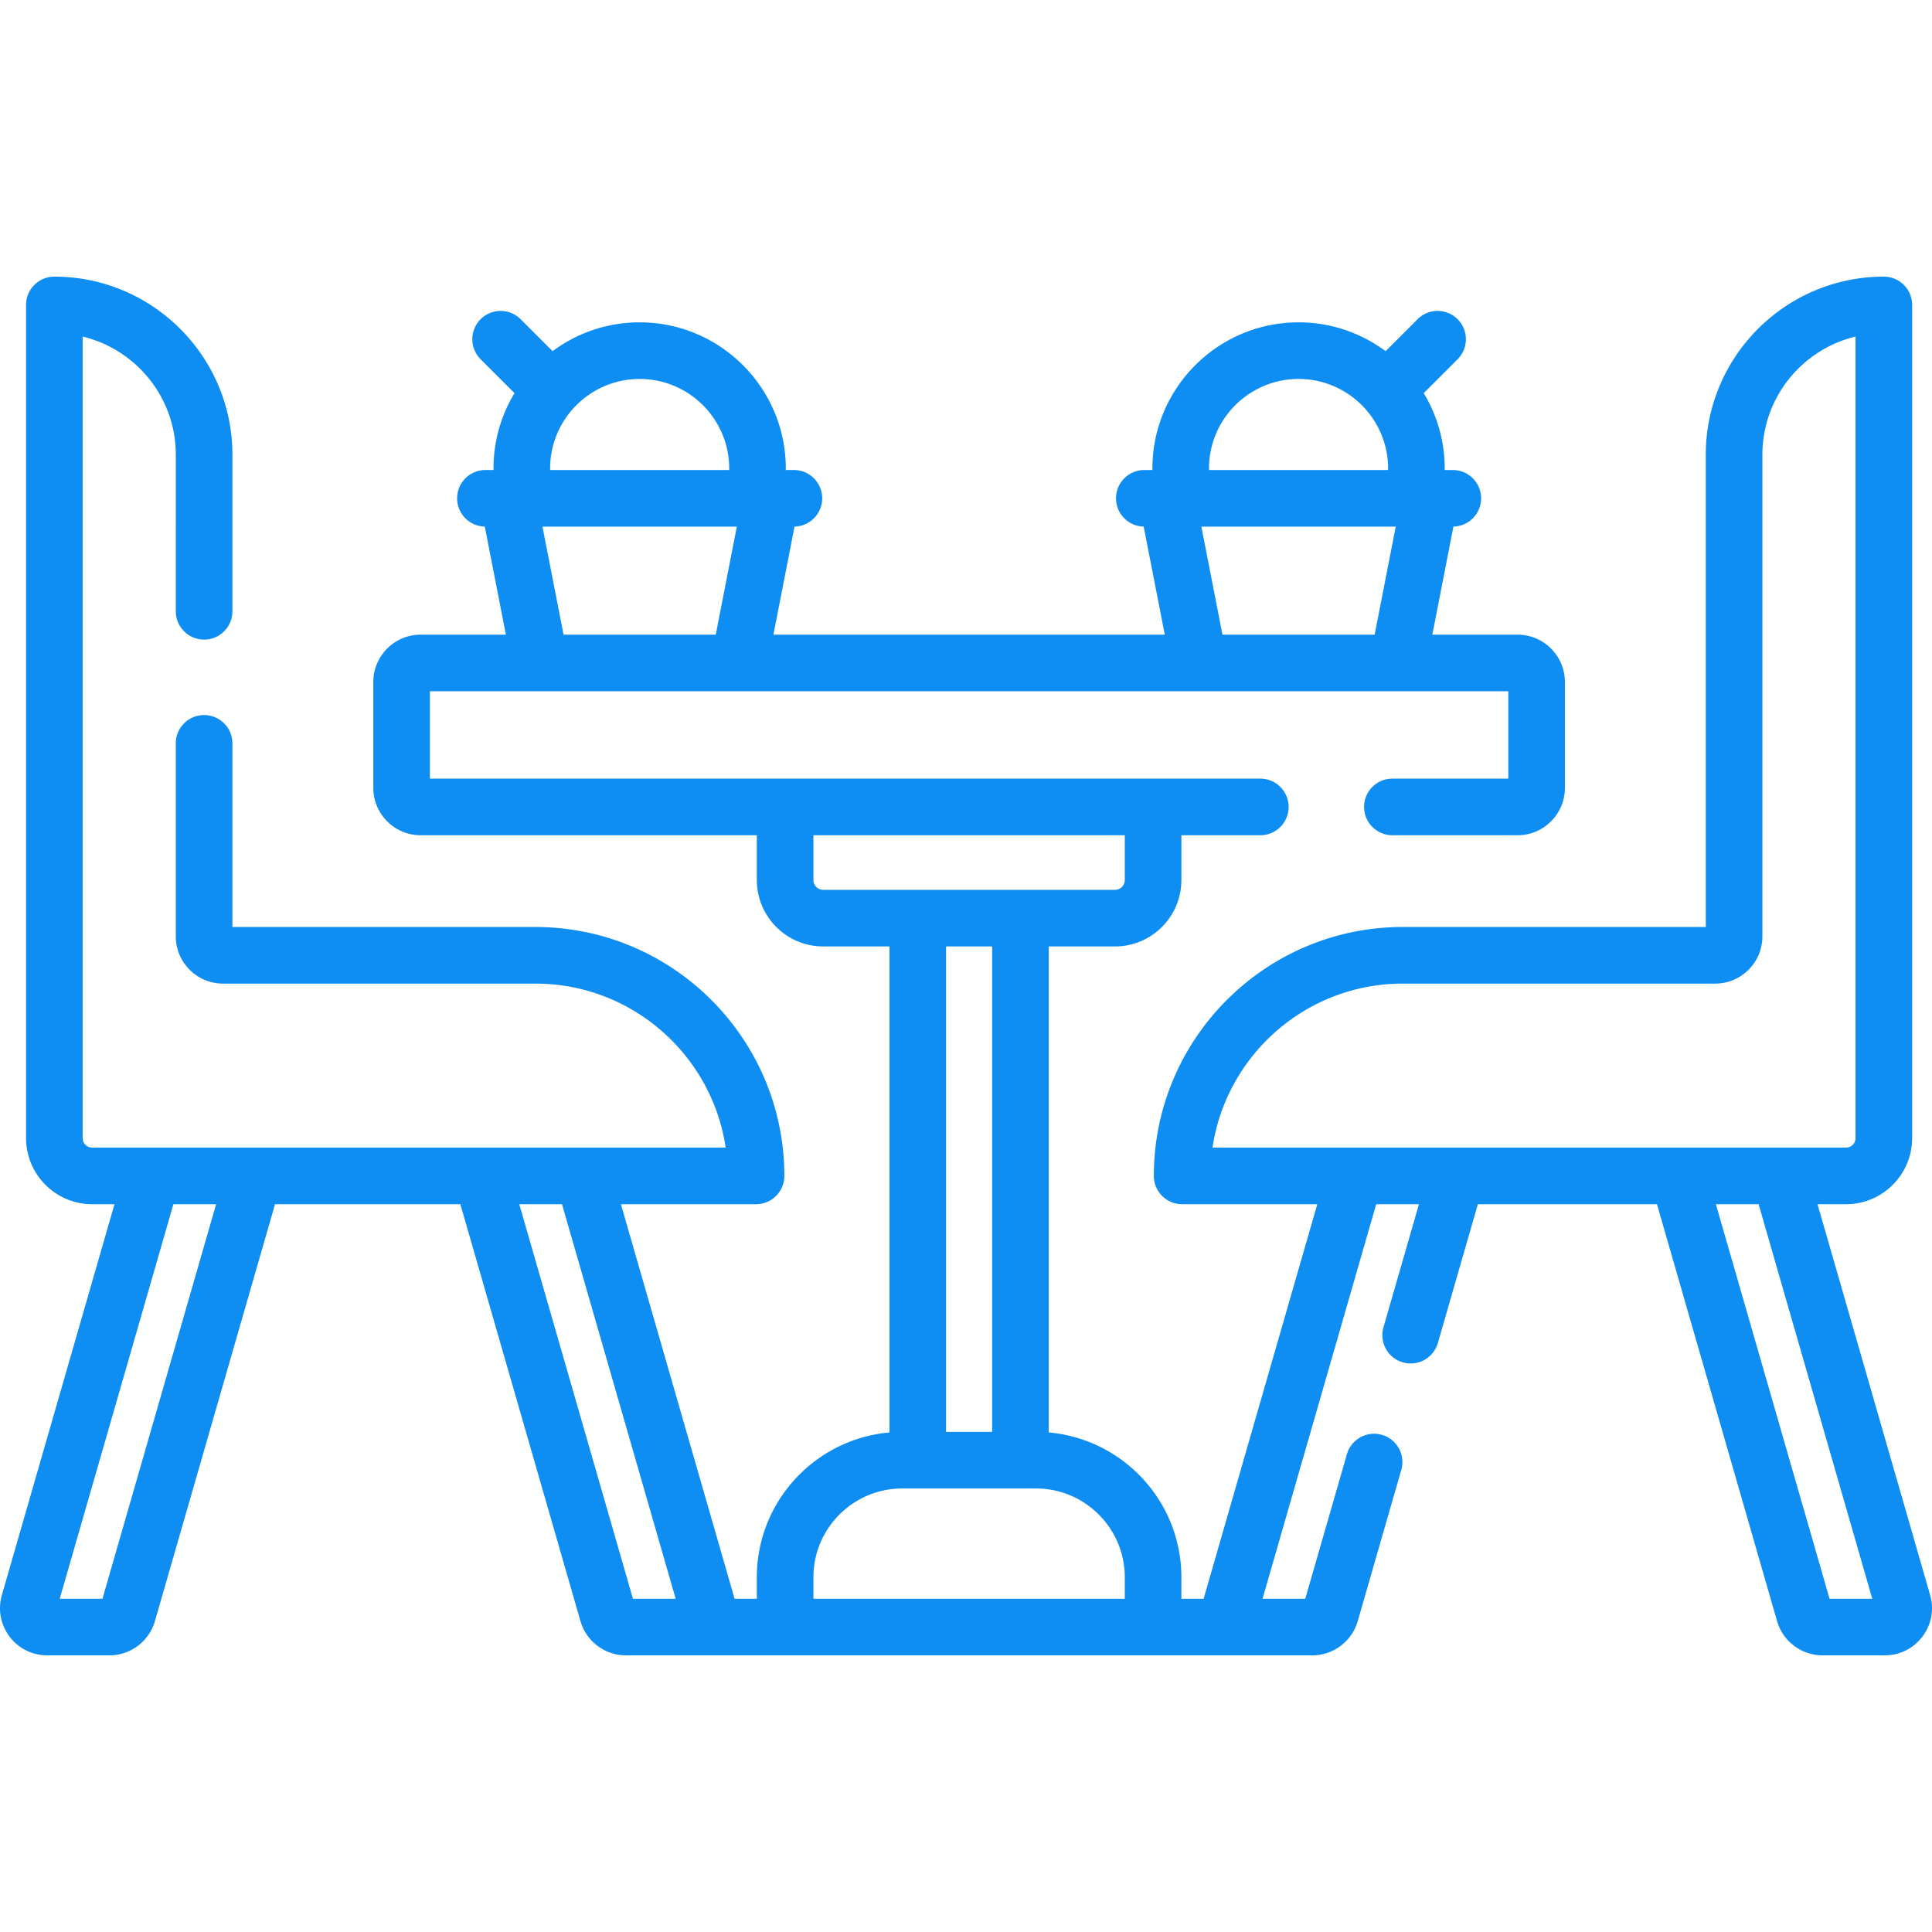 <svg xmlns="http://www.w3.org/2000/svg" xmlns:xlink="http://www.w3.org/1999/xlink" width="512" height="512" x="0" y="0" viewBox="0 0 512 512" style="enable-background:new 0 0 512 512" xml:space="preserve" class=""><g><path d="m511.502 422.708-29.842-103.58h7.551c9.665 0 17.527-7.862 17.527-17.526V80.814c0-4.143-3.357-7.5-7.5-7.5-26.019 0-47.187 21.167-47.187 47.186v125.165h-80.309c-36.372 0-65.963 29.591-65.963 65.963 0 4.143 3.357 7.5 7.5 7.5h35.818l-30.123 104.558h-5.895v-5.69c0-20.106-15.483-36.655-35.15-38.374V250.817h17.557c9.701 0 17.594-7.893 17.594-17.594v-11.876H334c4.143 0 7.5-3.357 7.5-7.5s-3.357-7.5-7.5-7.5H113.932v-23.156h285.782v23.156H369c-4.143 0-7.5 3.357-7.5 7.5s3.357 7.5 7.5 7.5h33.167c6.918 0 12.547-5.628 12.547-12.546v-28.063c0-6.918-5.629-12.547-12.547-12.547H379.58l5.592-28.64a7.495 7.495 0 0 0 7.332-7.492c0-4.143-3.357-7.5-7.5-7.5h-2.158c.001-.135.015-.267.015-.402a38.492 38.492 0 0 0-5.562-19.975l8.98-8.98a7.5 7.5 0 0 0-10.607-10.607l-8.473 8.473a38.528 38.528 0 0 0-23.069-7.641c-21.356 0-38.73 17.374-38.73 38.73 0 .135.014.267.015.402h-2.159a7.499 7.499 0 0 0-7.5 7.5c0 4.086 3.268 7.401 7.332 7.492l5.592 28.64H204.965l5.592-28.64a7.495 7.495 0 0 0 7.332-7.492c0-4.143-3.357-7.5-7.5-7.5h-2.158c.001-.135.015-.267.015-.402 0-21.356-17.375-38.73-38.731-38.73a38.529 38.529 0 0 0-23.069 7.64l-8.472-8.472a7.5 7.5 0 0 0-10.607 10.607l8.98 8.98a38.492 38.492 0 0 0-5.562 19.975c0 .135.014.267.015.402h-2.159a7.499 7.499 0 0 0-7.5 7.5c0 4.086 3.269 7.402 7.334 7.492l5.591 28.64h-22.587c-6.918 0-12.547 5.629-12.547 12.547v28.063c0 6.918 5.629 12.546 12.547 12.546h89.087v11.876c0 9.701 7.893 17.594 17.594 17.594h17.557v128.804c-19.668 1.719-35.15 18.268-35.15 38.374v5.69h-5.895l-30.123-104.557h35.812c4.143 0 7.5-3.357 7.5-7.5 0-36.373-29.591-65.964-65.964-65.964H61.588V197c0-4.143-3.357-7.5-7.5-7.5s-7.5 3.357-7.5 7.5v51.152c0 6.899 5.613 12.513 12.513 12.513h82.795c25.555 0 46.776 18.904 50.413 43.464H24.428a2.53 2.53 0 0 1-2.526-2.527V89.196c14.143 3.389 24.687 16.138 24.687 31.304V162c0 4.143 3.357 7.5 7.5 7.5s7.5-3.357 7.5-7.5v-41.5c0-26.019-21.168-47.186-47.187-47.186a7.499 7.499 0 0 0-7.5 7.5v220.787c0 9.665 7.862 17.527 17.526 17.527h5.911L.498 422.707c-1.099 3.813-.36 7.818 2.025 10.989s6.03 4.989 9.999 4.989h16.502c5.545 0 10.489-3.721 12.024-9.049l31.837-110.508H122l31.837 110.508c1.535 5.328 6.479 9.049 12.024 9.049h181.921c5.545 0 10.49-3.722 12.024-9.049l11.552-40.096a7.5 7.5 0 0 0-5.131-9.283c-3.979-1.15-8.136 1.151-9.283 5.131l-11.033 38.297h-11.327l30.124-104.558h11.326l-9.4 32.628a7.5 7.5 0 1 0 14.414 4.152l10.596-36.78h47.469l31.837 110.509c1.535 5.328 6.479 9.049 12.024 9.049h16.502c3.969 0 7.613-1.818 9.999-4.989s3.126-7.177 2.027-10.988zM344.13 100.427c13.086 0 23.731 10.646 23.731 23.73 0 .136-.015.267-.017.402h-47.427c-.002-.135-.017-.267-.017-.402-.001-13.085 10.645-23.73 23.73-23.73zm25.757 39.133-5.59 28.632h-40.333l-5.59-28.632zm-200.372-39.133c13.086 0 23.731 10.646 23.731 23.73 0 .136-.015.267-.017.402h-47.427c-.002-.135-.017-.267-.017-.402-.001-13.085 10.645-23.73 23.73-23.73zm25.756 39.133-5.59 28.632h-40.333l-5.59-28.632zM27.153 423.685H15.826l30.123-104.557h11.326zm140.58 0-30.122-104.557h11.326l30.123 104.557zm50.426-187.868a2.596 2.596 0 0 1-2.594-2.594v-11.876h82.515v11.876a2.596 2.596 0 0 1-2.594 2.594zm44.771 15v128.646h-12.214V250.817zm35.15 172.868h-82.515v-5.69c0-12.976 10.556-23.531 23.531-23.531h35.452c12.976 0 23.531 10.556 23.531 23.531v5.69zm23.251-119.557c3.637-24.559 24.858-43.463 50.412-43.463h82.795c6.9 0 12.514-5.613 12.514-12.513V120.5c0-15.166 10.544-27.915 24.687-31.304v212.405a2.53 2.53 0 0 1-2.527 2.526H321.331zm163.516 119.557-30.123-104.558h11.326l30.123 104.558z" fill="#0e8df2" opacity="1" data-original="#000000" class=""></path></g></svg>